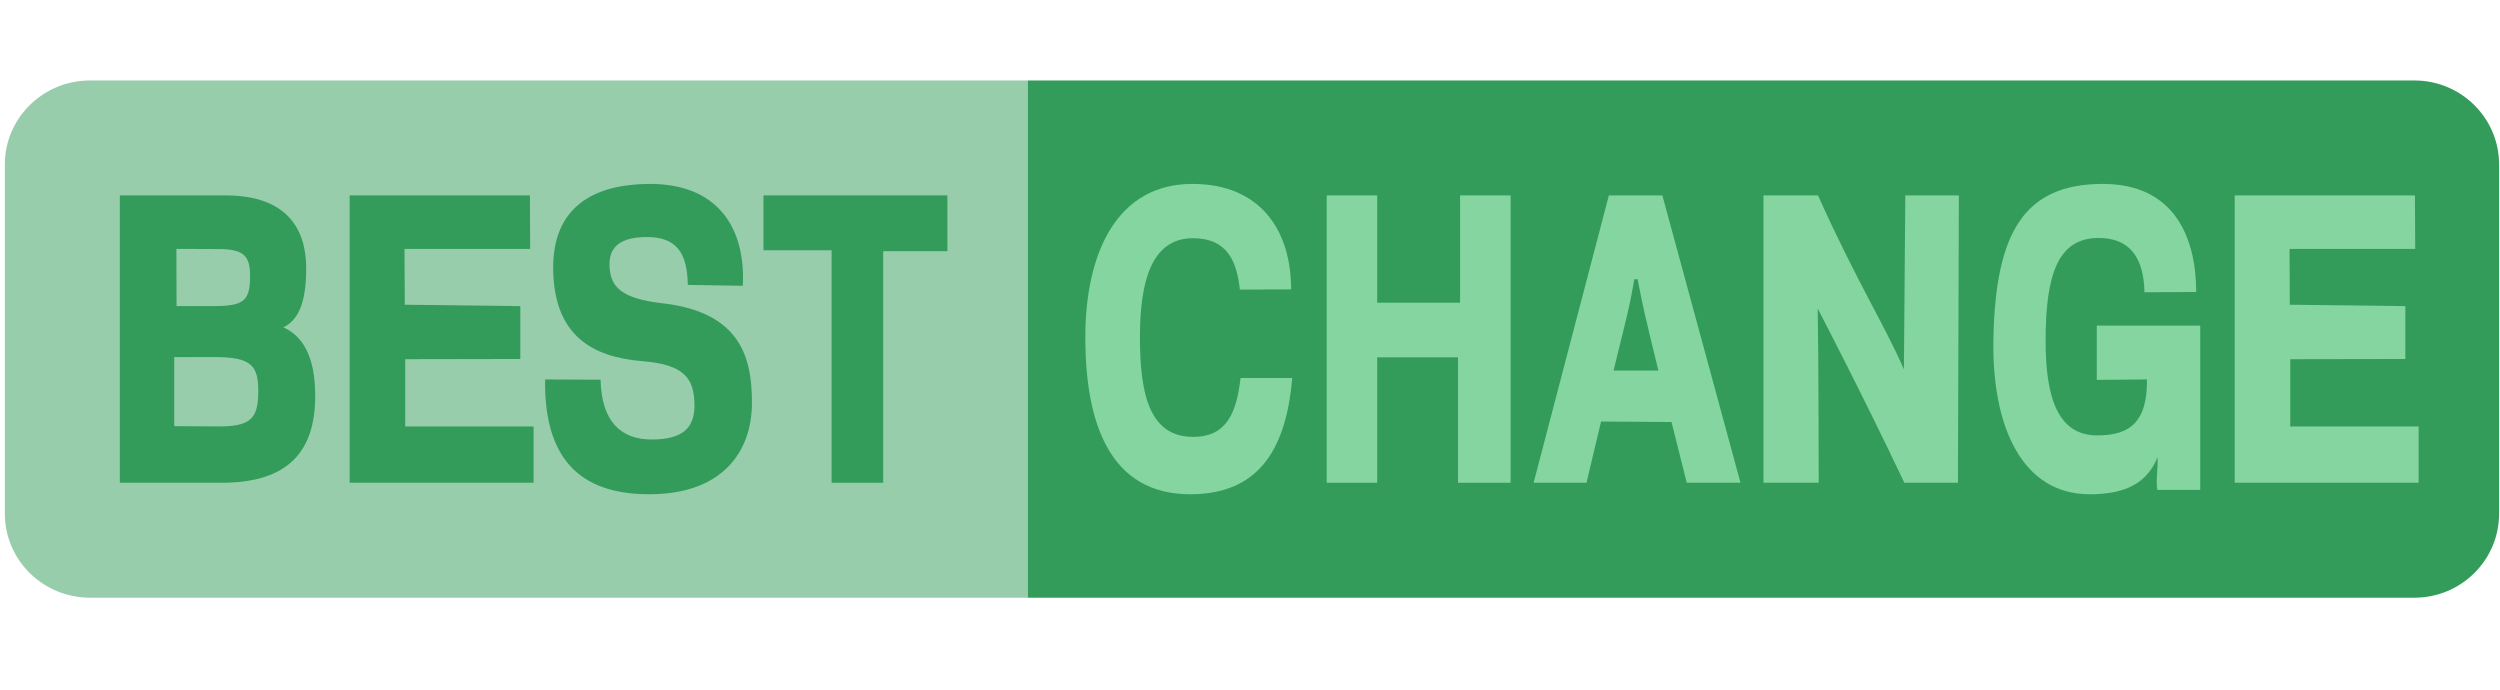 <svg width="145" height="40" viewBox="0 0 145 40" fill="none" xmlns="http://www.w3.org/2000/svg">
<path d="M140.033 4.667H59.613V9.742V30C59.613 32.69 59.614 32 59.613 34.667H140.033C142.747 34.667 144.947 32.486 144.947 29.796V9.537C144.947 6.847 142.747 4.667 140.033 4.667Z" fill="#339C5B"/>
<path d="M59.615 4.667V34.667H5.223C2.494 34.667 0.281 32.485 0.281 29.796V9.537C0.281 6.848 2.494 4.667 5.223 4.667H59.615Z" fill="#339C5B" fill-opacity="0.5"/>
<path d="M6.949 11.334H12.966C16.626 11.292 17.761 13.265 17.761 15.571C17.761 17.669 17.239 18.605 16.435 18.982C17.551 19.493 18.283 20.658 18.283 22.958C18.283 26.17 16.732 28 12.857 28H6.949V11.334ZM12.426 17.752C14.18 17.752 14.508 17.413 14.505 15.987C14.505 14.813 14.104 14.436 12.614 14.445L10.232 14.436L10.239 17.752H12.426ZM10.105 24.717L12.614 24.732C14.535 24.752 14.951 24.268 14.978 22.815C15.005 21.193 14.602 20.709 12.411 20.709L10.105 20.714V24.717Z" fill="#339C5B"/>
<path d="M30.178 20.821L23.503 20.833V24.735H30.948V28H20.281V11.333H30.735L30.75 14.438H23.462L23.477 17.674L30.178 17.755V20.821Z" fill="#339C5B"/>
<path d="M139.51 20.821L132.835 20.833V24.735H140.28V28H129.613V11.333H140.067L140.082 14.438H132.794L132.809 17.674L139.51 17.755V20.821Z" fill="#84D59F"/>
<path d="M34.834 22.023C34.89 24.546 36.097 25.491 37.809 25.491C39.64 25.491 40.279 24.771 40.279 23.529C40.279 21.937 39.683 21.143 37.257 20.948C34.294 20.711 32.164 19.415 32.086 15.697C32.008 11.965 34.472 10.72 37.531 10.668C41.605 10.597 43.255 13.19 43.083 16.575L39.892 16.526C39.867 14.669 39.234 13.748 37.525 13.748C36.084 13.748 35.339 14.25 35.351 15.346C35.367 16.655 36.053 17.32 38.43 17.591C43.036 18.118 43.613 20.847 43.613 23.363C43.613 26.224 41.873 28.667 37.666 28.667C34.16 28.667 31.543 27.133 31.615 22.008L34.83 22.023H34.834Z" fill="#339C5B"/>
<path d="M48.233 14.516H44.281V11.333H54.948V14.569H51.226V28H48.233V14.516Z" fill="#339C5B"/>
<path d="M74.949 21.922C74.579 26.323 72.812 28.667 69.027 28.667C64.379 28.667 62.949 24.565 62.949 19.567C62.949 14.568 64.844 10.667 69.152 10.667C73.136 10.667 74.885 13.398 74.885 16.783L71.913 16.798C71.741 15.209 71.219 13.817 69.193 13.817C66.738 13.817 66.116 16.422 66.116 19.57C66.116 22.902 66.686 25.338 69.205 25.338C71.175 25.338 71.727 23.89 71.951 21.925H74.949V21.922Z" fill="#84D59F"/>
<path d="M76.949 11.333H79.878V17.556H84.684V11.333H87.616V28H84.566V20.725H79.878V28H76.949V11.333Z" fill="#84D59F"/>
<path d="M92.861 24.448L92.017 28H88.949C89.124 27.352 93.12 12.069 93.315 11.333H96.417L100.949 28H97.832L96.948 24.477L92.858 24.448H92.861ZM96.185 21.49C95.358 18.113 95.284 17.756 94.982 16.199H94.79C94.469 18.052 94.282 18.623 93.587 21.49H96.185Z" fill="#84D59F"/>
<path d="M102.281 28V11.333H105.443C107.731 16.416 109.391 19.001 110.426 21.425L110.508 11.333H113.615L113.56 28H110.453C107.872 22.566 105.427 17.899 105.427 17.899C105.479 20.405 105.485 28 105.485 28H102.284H102.281Z" fill="#84D59F"/>
<path d="M127.61 28.411H125.123C125.03 27.838 125.172 27.173 125.138 26.517C124.446 28.266 122.879 28.667 121.197 28.667C117.293 28.667 115.521 24.764 115.617 19.667C115.736 13.439 117.424 10.667 121.973 10.667C126.119 10.667 127.379 13.787 127.379 16.935L124.379 16.95C124.338 14.957 123.542 13.802 121.721 13.802C119.381 13.802 118.643 15.878 118.646 19.781C118.646 23.104 119.375 25.254 121.643 25.254C123.667 25.254 124.524 24.339 124.524 22.091V22.007L121.614 22.035V18.884H127.613V28.414L127.61 28.411Z" fill="#84D59F"/>
</svg>
